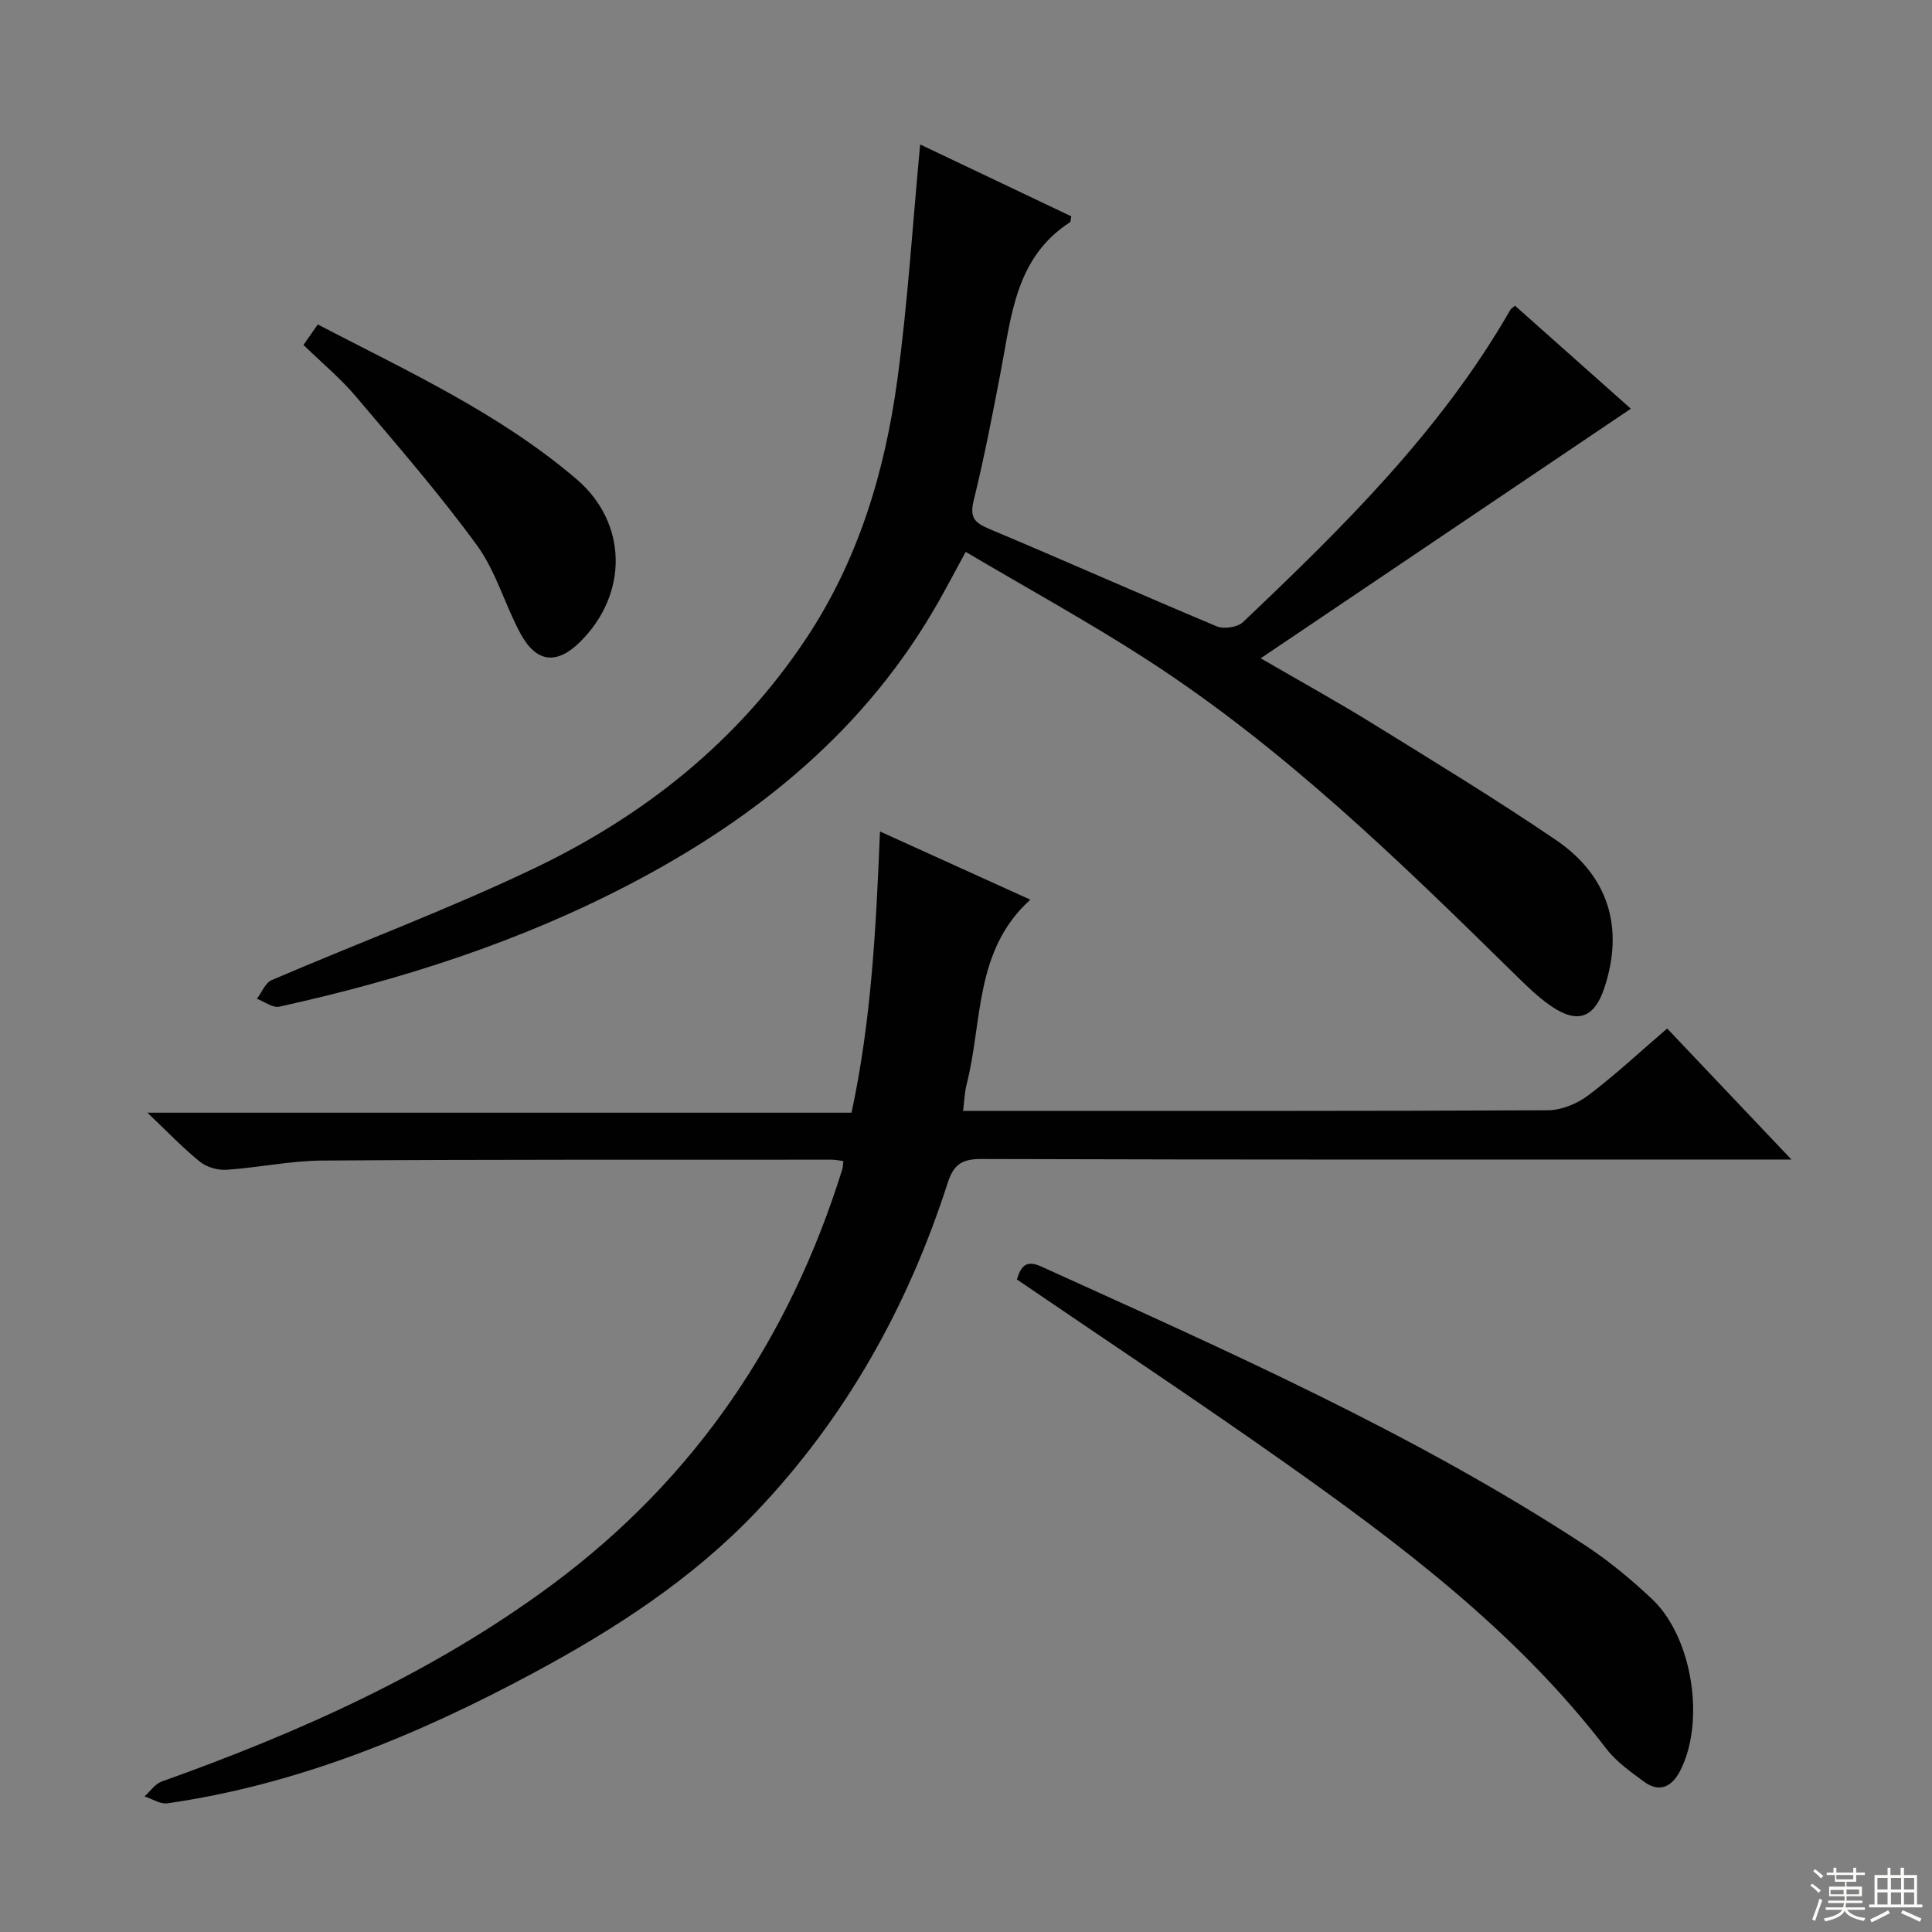 <svg enable-background="new 0 0 400 400" viewBox="0 0 400 400" xmlns="http://www.w3.org/2000/svg"><rect x="0" y="0" width="400" height="400" fill="#808080" stroke="none"/><g fill="#010102"><path d="m313.66 63.29c8.15 7.25 16.34 14.52 23.99 21.33-25.26 17.04-50.49 34.05-76.63 51.67 8.65 5.03 16.04 9.1 23.21 13.54 12.72 7.87 25.52 15.66 37.88 24.06 10.99 7.47 14.15 18.28 10.06 30.63-2.05 6.19-5.49 7.54-10.96 3.83-2.86-1.94-5.36-4.45-7.85-6.89-23.77-23.35-47.66-46.61-75.78-64.81-12.11-7.84-24.8-14.79-37.64-22.39-2.14 3.92-3.81 7.1-5.58 10.23-14.95 26.42-37.41 44.7-63.87 58.53-22.97 12.01-47.43 19.85-72.66 25.4-1.36.3-3.08-1.05-4.64-1.63 1.01-1.32 1.73-3.3 3.06-3.87 17.99-7.72 36.37-14.58 54.03-22.99 22.88-10.89 42.38-26.29 56.6-47.69 10.81-16.26 16.31-34.52 18.9-53.58 2.16-15.93 3.15-32.02 4.73-48.75 10.33 4.91 20.84 9.91 31.29 14.88-.14.66-.1 1.11-.28 1.23-11.25 7.28-12.11 19.33-14.31 30.83-1.71 8.96-3.45 17.93-5.62 26.79-.84 3.42.11 4.56 3.14 5.83 15.77 6.63 31.41 13.6 47.19 20.21 1.47.62 4.3.19 5.43-.88 20.67-19.62 40.97-39.59 55.33-64.62.16-.29.49-.46.98-.89z"/><path d="m182.19 172.15c10.65 4.83 20.73 9.4 31.13 14.12-11.65 10.5-9.85 25.25-13.2 38.28-.41 1.59-.45 3.28-.73 5.45h5.55c38.5 0 77 .06 115.49-.13 2.83-.01 6.08-1.34 8.38-3.07 5.56-4.19 10.67-8.98 16.36-13.86 8.36 8.81 16.54 17.44 25.73 27.13-2.91 0-4.61 0-6.31 0-53.83 0-107.66.06-161.49-.11-4.1-.01-5.71 1.27-6.91 5.01-8.23 25.52-21.02 48.47-39.56 67.97-13.34 14.03-29.39 24.41-46.34 33.51-23.85 12.8-48.63 23.02-75.63 26.91-1.48.21-3.15-.93-4.73-1.44 1.17-1.05 2.17-2.58 3.54-3.07 28.61-10.22 56.16-22.5 80.76-40.71 29.67-21.98 49.22-50.97 60.15-86.03.14-.45.13-.95.23-1.72-.86-.11-1.63-.29-2.39-.29-35.16.02-70.33-.06-105.49.18-6.61.04-13.2 1.47-19.83 1.91-1.82.12-4.1-.53-5.5-1.66-3.49-2.81-6.6-6.09-10.88-10.16h145.78c4.12-19.18 5.07-38.19 5.89-58.22z"/><path d="m210.54 264.9c.8-2.66 1.85-4.12 4.97-2.71 38.44 17.45 77.1 34.48 112.57 57.68 4.98 3.26 9.65 7.13 13.98 11.22 8.41 7.94 11.07 25.57 5.71 35.7-1.67 3.16-4.24 4.4-7.36 2.11-2.8-2.05-5.77-4.15-7.85-6.86-18.6-24.27-42.67-42.36-67.31-59.75-17.92-12.64-36.21-24.77-54.71-37.39z"/><path d="m62.83 71.42c1.11-1.6 1.93-2.77 2.96-4.24 18.65 9.7 37.6 18.39 53.56 32.01 10.61 9.06 10.78 23.74.8 33.66-4.83 4.81-9.08 4.42-12.38-1.66-3.24-5.97-5.07-12.87-9.01-18.27-7.82-10.72-16.56-20.78-25.15-30.91-3.11-3.67-6.87-6.79-10.78-10.59z"/></g><path d="m374.8 390.4.4-.4c.7.5 1.3 1 1.8 1.4l-.5.5c-.5-.6-1.1-1.1-1.7-1.5zm1 7.3-.6-.3c.5-1.4 1.1-2.8 1.5-4.3.2.1.4.2.6.3-.5 1.3-1 2.8-1.5 4.3zm-.4-10.3.4-.4c.4.3 1 .8 1.7 1.4l-.5.5c-.4-.5-1-1-1.6-1.5zm2.5.3h1.7v-1h.6v1h3.5v-1h.6v1h1.8v.5h-1.8v1.4h-2v1h3.2v2h-3.2v.9h3.3v.5h-3.4c0 .3-.1.6-.1.9h4v.5h-3.7c.7.9 1.9 1.5 3.8 1.7-.1.2-.2.4-.3.6-2.1-.4-3.5-1.1-4-2.1-.4 1-1.8 1.7-4 2.2-.1-.2-.2-.4-.3-.6 2.1-.4 3.4-1 3.8-1.8h-3.4v-.5h3.6c.1-.3.1-.6.2-.9h-3.3v-.5h3.4c0-.3 0-.6 0-.9h-3.2v-2h3.3v-1h-2.1v-1.4h-1.7v-.5zm1.1 3.5v1h2.7c0-.3 0-.4 0-.4 0-.1 0-.2 0-.2 0-.1 0-.2 0-.3h-2.7zm1.2-3v.9h3.5v-.9zm4.7 3h-2.6v.6.4h2.6z" fill="#fbfcfa"/><path d="m393.6 386.7h.6v1.5h2.7v6.1h1.1v.6h-11v-.6h1.1v-6.1h2.7v-1.5h.6v1.5h2.1v-1.5zm-2.7 8.8.4.6c-1.2.6-2.5 1.3-3.8 1.9-.1-.2-.2-.4-.3-.6 1.2-.6 2.5-1.2 3.7-1.9zm-2.2-6.7v2.4h2.1v-2.4zm0 3v2.5h2.1v-2.5zm2.8-3v2.4h2.1v-2.4zm0 3v2.5h2.1v-2.5zm6 6.1c-1.4-.7-2.7-1.3-3.9-1.8l.3-.6c1.5.6 2.7 1.2 3.9 1.7zm-1.2-9.1h-2.1v2.4h2.1zm-2.1 3v2.5h2.1v-2.5z" fill="#fbfcfa"/></svg>
